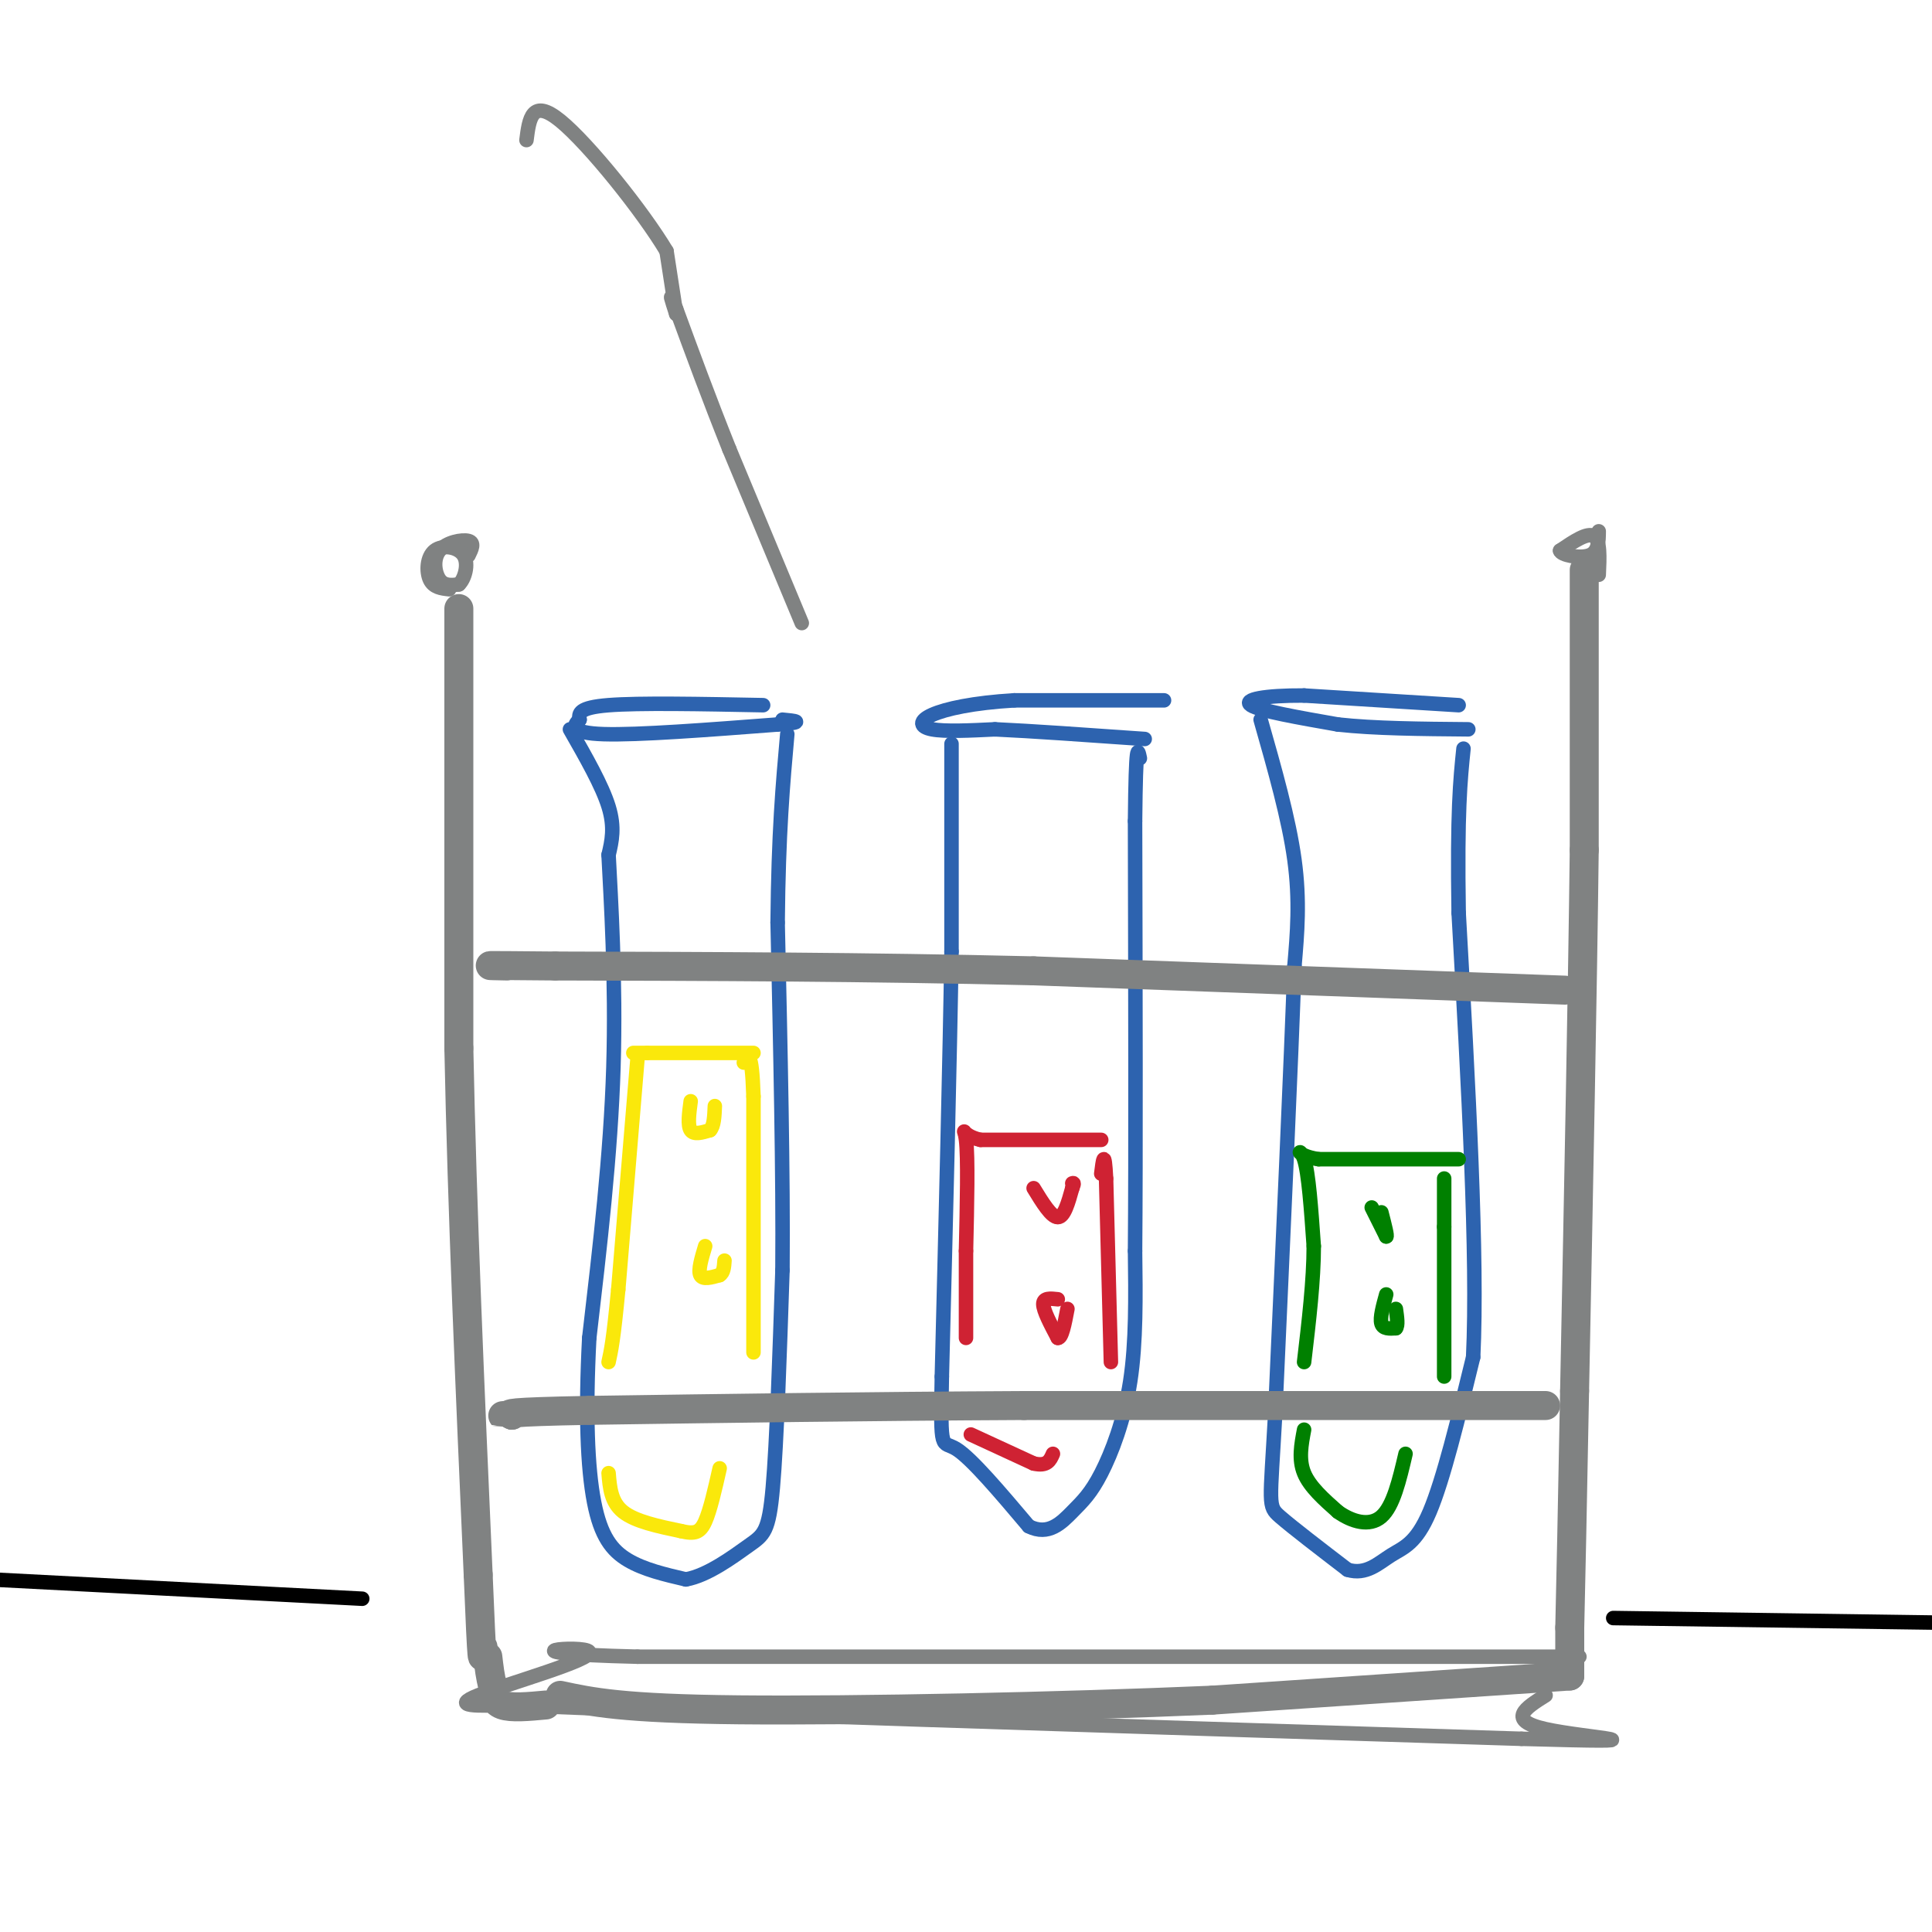 <svg viewBox='0 0 400 400' version='1.1' xmlns='http://www.w3.org/2000/svg' xmlns:xlink='http://www.w3.org/1999/xlink'><g fill='none' stroke='rgb(45,99,175)' stroke-width='3' stroke-linecap='round' stroke-linejoin='round'><path d='M158,146c-12.833,-0.250 -25.667,-0.500 -32,0c-6.333,0.500 -6.167,1.750 -6,3'/><path d='M120,149c-1.422,1.222 -1.978,2.778 5,3c6.978,0.222 21.489,-0.889 36,-2'/><path d='M161,150c6.167,-0.500 3.583,-0.750 1,-1'/><path d='M118,151c3.333,5.833 6.667,11.667 8,16c1.333,4.333 0.667,7.167 0,10'/><path d='M126,177c0.444,8.844 1.556,25.956 1,44c-0.556,18.044 -2.778,37.022 -5,56'/><path d='M122,277c-0.821,15.690 -0.375,26.917 1,34c1.375,7.083 3.679,10.024 7,12c3.321,1.976 7.661,2.988 12,4'/><path d='M142,327c4.524,-0.786 9.833,-4.750 13,-7c3.167,-2.250 4.190,-2.786 5,-12c0.810,-9.214 1.405,-27.107 2,-45'/><path d='M162,263c0.167,-19.500 -0.417,-45.750 -1,-72'/><path d='M161,191c0.167,-18.500 1.083,-28.750 2,-39'/><path d='M241,145c0.000,0.000 -31.000,0.000 -31,0'/><path d='M210,145c-8.488,0.500 -14.208,1.750 -17,3c-2.792,1.250 -2.655,2.500 0,3c2.655,0.500 7.827,0.250 13,0'/><path d='M206,151c7.333,0.333 19.167,1.167 31,2'/><path d='M197,154c0.000,0.000 0.000,43.000 0,43'/><path d='M197,197c-0.333,21.833 -1.167,54.917 -2,88'/><path d='M195,285c-0.311,16.311 -0.089,13.089 3,15c3.089,1.911 9.044,8.956 15,16'/><path d='M213,316c4.088,2.064 6.807,-0.777 9,-3c2.193,-2.223 3.860,-3.829 6,-8c2.140,-4.171 4.754,-10.906 6,-19c1.246,-8.094 1.123,-17.547 1,-27'/><path d='M235,259c0.167,-19.333 0.083,-54.167 0,-89'/><path d='M235,170c0.167,-17.000 0.583,-15.000 1,-13'/><path d='M302,146c0.000,0.000 -32.000,-2.000 -32,-2'/><path d='M270,144c-8.222,-0.044 -12.778,0.844 -11,2c1.778,1.156 9.889,2.578 18,4'/><path d='M277,150c7.500,0.833 17.250,0.917 27,1'/><path d='M261,149c2.917,10.250 5.833,20.500 7,29c1.167,8.500 0.583,15.250 0,22'/><path d='M268,200c-0.667,19.167 -2.333,56.083 -4,93'/><path d='M264,293c-1.022,18.644 -1.578,18.756 1,21c2.578,2.244 8.289,6.622 14,11'/><path d='M279,325c3.833,1.179 6.417,-1.375 9,-3c2.583,-1.625 5.167,-2.321 8,-9c2.833,-6.679 5.917,-19.339 9,-32'/><path d='M305,281c1.000,-20.667 -1.000,-56.333 -3,-92'/><path d='M302,189c-0.333,-21.000 0.333,-27.500 1,-34'/></g>
<g fill='none' stroke='rgb(128,130,130)' stroke-width='6' stroke-linecap='round' stroke-linejoin='round'><path d='M324,205c0.000,0.000 -110.000,-4.000 -110,-4'/><path d='M214,201c-34.833,-0.833 -66.917,-0.917 -99,-1'/><path d='M115,200c-18.167,-0.167 -14.083,-0.083 -10,0'/><path d='M320,291c0.000,0.000 -108.000,0.000 -108,0'/><path d='M212,291c-33.000,0.167 -61.500,0.583 -90,1'/><path d='M122,292c-17.667,0.333 -16.833,0.667 -16,1'/><path d='M106,293c-2.833,0.167 -1.917,0.083 -1,0'/><path d='M95,126c0.000,0.000 0.000,91.000 0,91'/><path d='M95,217c0.667,33.333 2.333,71.167 4,109'/><path d='M99,326c0.833,20.667 0.917,17.833 1,15'/><path d='M328,118c0.000,0.000 0.000,58.000 0,58'/><path d='M328,176c-0.333,28.333 -1.167,70.167 -2,112'/><path d='M326,288c-0.500,26.833 -0.750,37.917 -1,49'/><path d='M325,337c0.000,0.000 0.000,10.000 0,10'/><path d='M325,347c0.000,0.000 -74.000,5.000 -74,5'/><path d='M251,352c-31.644,1.356 -73.756,2.244 -98,2c-24.244,-0.244 -30.622,-1.622 -37,-3'/><path d='M113,353c-3.583,0.333 -7.167,0.667 -9,0c-1.833,-0.667 -1.917,-2.333 -2,-4'/><path d='M102,349c-0.500,-1.667 -0.750,-3.833 -1,-6'/></g>
<g fill='none' stroke='rgb(128,130,130)' stroke-width='3' stroke-linecap='round' stroke-linejoin='round'><path d='M327,343c0.000,0.000 -195.000,0.000 -195,0'/><path d='M132,343c-31.000,-0.738 -11.000,-2.583 -10,-1c1.000,1.583 -17.000,6.595 -23,9c-6.000,2.405 0.000,2.202 6,2'/><path d='M105,353c36.000,1.500 123.000,4.250 210,7'/><path d='M315,360c33.778,0.956 13.222,-0.156 5,-2c-8.222,-1.844 -4.111,-4.422 0,-7'/><path d='M331,119c0.167,-3.583 0.333,-7.167 -1,-8c-1.333,-0.833 -4.167,1.083 -7,3'/><path d='M323,114c0.156,0.911 4.044,1.689 6,1c1.956,-0.689 1.978,-2.844 2,-5'/><path d='M97,115c0.655,-1.321 1.310,-2.643 0,-3c-1.310,-0.357 -4.583,0.250 -6,2c-1.417,1.750 -0.976,4.643 0,6c0.976,1.357 2.488,1.179 4,1'/><path d='M95,121c1.180,-1.054 2.131,-4.190 1,-6c-1.131,-1.810 -4.343,-2.295 -6,-1c-1.657,1.295 -1.759,4.370 -1,6c0.759,1.630 2.380,1.815 4,2'/></g>
<g fill='none' stroke='rgb(0,128,0)' stroke-width='3' stroke-linecap='round' stroke-linejoin='round'><path d='M302,240c0.000,0.000 -29.000,0.000 -29,0'/><path d='M273,240c-5.267,-0.800 -3.933,-2.800 -3,0c0.933,2.800 1.467,10.400 2,18'/><path d='M272,258c0.000,7.000 -1.000,15.500 -2,24'/><path d='M270,296c-0.583,3.083 -1.167,6.167 0,9c1.167,2.833 4.083,5.417 7,8'/><path d='M277,313c2.867,2.044 6.533,3.156 9,1c2.467,-2.156 3.733,-7.578 5,-13'/><path d='M299,285c0.000,0.000 0.000,-31.000 0,-31'/><path d='M299,254c0.000,-6.833 0.000,-8.417 0,-10'/><path d='M284,250c0.000,0.000 3.000,6.000 3,6'/><path d='M287,256c0.333,0.167 -0.333,-2.417 -1,-5'/><path d='M287,268c-0.667,2.417 -1.333,4.833 -1,6c0.333,1.167 1.667,1.083 3,1'/><path d='M289,275c0.500,-0.500 0.250,-2.250 0,-4'/></g>
<g fill='none' stroke='rgb(207,34,51)' stroke-width='3' stroke-linecap='round' stroke-linejoin='round'><path d='M228,236c0.000,0.000 -25.000,0.000 -25,0'/><path d='M203,236c-4.556,-1.022 -3.444,-3.578 -3,0c0.444,3.578 0.222,13.289 0,23'/><path d='M200,259c0.000,6.833 0.000,12.417 0,18'/><path d='M201,297c0.000,0.000 13.000,6.000 13,6'/><path d='M214,303c2.833,0.667 3.417,-0.667 4,-2'/><path d='M230,282c0.000,0.000 -1.000,-38.000 -1,-38'/><path d='M229,244c-0.333,-6.500 -0.667,-3.750 -1,-1'/><path d='M214,246c1.833,3.000 3.667,6.000 5,6c1.333,0.000 2.167,-3.000 3,-6'/><path d='M222,246c0.500,-1.167 0.250,-1.083 0,-1'/><path d='M219,269c-1.500,-0.167 -3.000,-0.333 -3,1c0.000,1.333 1.500,4.167 3,7'/><path d='M219,277c0.833,0.167 1.417,-2.917 2,-6'/></g>
<g fill='none' stroke='rgb(250,232,11)' stroke-width='3' stroke-linecap='round' stroke-linejoin='round'><path d='M156,218c0.000,0.000 -22.000,0.000 -22,0'/><path d='M134,218c-4.000,0.000 -3.000,0.000 -2,0'/><path d='M132,219c0.000,0.000 -4.000,48.000 -4,48'/><path d='M128,267c-1.000,10.500 -1.500,12.750 -2,15'/><path d='M126,305c0.250,3.000 0.500,6.000 3,8c2.500,2.000 7.250,3.000 12,4'/><path d='M141,317c2.844,0.667 3.956,0.333 5,-2c1.044,-2.333 2.022,-6.667 3,-11'/><path d='M156,280c0.000,0.000 0.000,-53.000 0,-53'/><path d='M156,227c-0.333,-10.000 -1.167,-8.500 -2,-7'/><path d='M143,228c-0.333,2.500 -0.667,5.000 0,6c0.667,1.000 2.333,0.500 4,0'/><path d='M147,234c0.833,-0.833 0.917,-2.917 1,-5'/><path d='M146,258c-0.750,2.500 -1.500,5.000 -1,6c0.500,1.000 2.250,0.500 4,0'/><path d='M149,264c0.833,-0.500 0.917,-1.750 1,-3'/></g>
<g fill='none' stroke='rgb(0,0,0)' stroke-width='3' stroke-linecap='round' stroke-linejoin='round'><path d='M405,336c0.000,0.000 -71.000,-1.000 -71,-1'/><path d='M75,331c0.000,0.000 -77.000,-4.000 -77,-4'/></g>
<g fill='none' stroke='rgb(128,130,130)' stroke-width='3' stroke-linecap='round' stroke-linejoin='round'><path d='M166,129c0.000,0.000 -15.000,-36.000 -15,-36'/><path d='M151,93c-4.333,-10.833 -7.667,-19.917 -11,-29'/><path d='M140,64c-1.833,-4.667 -0.917,-1.833 0,1'/><path d='M140,65c0.000,0.000 -2.000,-13.000 -2,-13'/><path d='M138,52c-4.889,-8.200 -16.111,-22.200 -22,-27c-5.889,-4.800 -6.444,-0.400 -7,4'/></g>
</svg>
